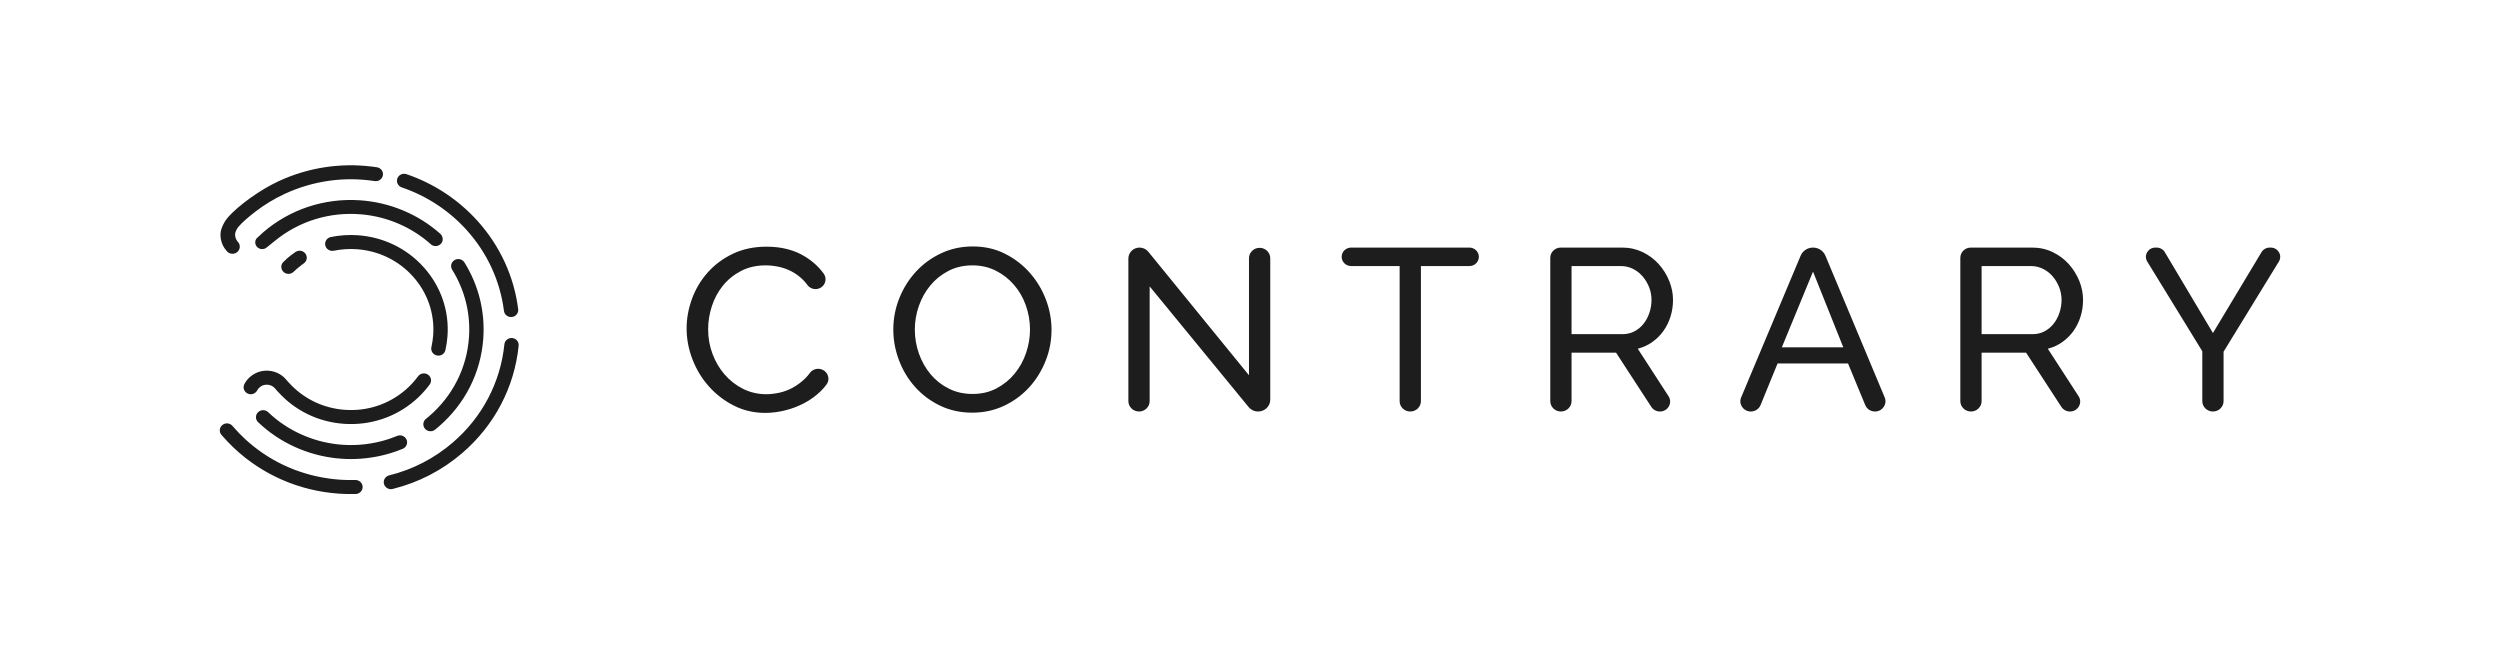 <svg xmlns="http://www.w3.org/2000/svg" fill="none" viewBox="0 0 182 48" height="48" width="182">
<path fill="#1D1D1D" d="M27.999 33.111C27.981 33.115 27.963 33.12 27.945 33.124C27.871 33.143 27.797 33.16 27.722 33.177C27.705 33.181 27.687 33.185 27.669 33.188C27.595 33.205 27.521 33.22 27.446 33.235C27.427 33.239 27.407 33.242 27.388 33.246C27.316 33.26 27.243 33.272 27.171 33.284C27.148 33.288 27.125 33.292 27.101 33.295C27.033 33.306 26.964 33.317 26.895 33.326C26.867 33.33 26.839 33.333 26.811 33.337C26.747 33.345 26.683 33.353 26.619 33.36C26.586 33.364 26.553 33.367 26.52 33.37C26.46 33.376 26.401 33.381 26.342 33.386C26.304 33.389 26.265 33.392 26.227 33.395C26.172 33.398 26.118 33.402 26.063 33.405C26.021 33.407 25.978 33.409 25.935 33.41C25.885 33.412 25.834 33.414 25.783 33.415C25.737 33.417 25.691 33.417 25.645 33.418C25.597 33.418 25.549 33.419 25.501 33.418C25.454 33.418 25.406 33.417 25.359 33.416C25.311 33.416 25.264 33.415 25.216 33.413C25.17 33.411 25.123 33.41 25.076 33.407C25.027 33.405 24.978 33.402 24.928 33.399C24.91 33.398 24.892 33.398 24.874 33.397C24.857 33.395 24.84 33.393 24.823 33.392C24.718 33.384 24.613 33.375 24.509 33.364C24.494 33.363 24.479 33.361 24.465 33.36C24.45 33.358 24.436 33.357 24.422 33.355C24.34 33.346 24.258 33.334 24.175 33.322C24.14 33.317 24.104 33.313 24.068 33.308C23.964 33.292 23.861 33.274 23.758 33.255C23.732 33.25 23.705 33.246 23.679 33.241C23.573 33.22 23.467 33.197 23.362 33.173C23.338 33.168 23.315 33.164 23.291 33.158C23.188 33.134 23.085 33.107 22.982 33.079C22.957 33.072 22.931 33.066 22.906 33.059C22.808 33.032 22.712 33.003 22.615 32.973C22.585 32.963 22.554 32.955 22.524 32.945C22.435 32.916 22.347 32.885 22.258 32.854C22.221 32.841 22.184 32.829 22.146 32.815C22.067 32.786 21.988 32.754 21.909 32.723C21.864 32.705 21.819 32.688 21.775 32.67C21.705 32.641 21.636 32.61 21.567 32.58C21.514 32.557 21.461 32.534 21.409 32.51C21.348 32.482 21.288 32.452 21.228 32.423C21.169 32.394 21.11 32.366 21.051 32.336C20.997 32.309 20.944 32.279 20.89 32.251C20.828 32.217 20.765 32.184 20.703 32.149C20.652 32.121 20.603 32.091 20.553 32.062C20.49 32.024 20.426 31.987 20.363 31.949C20.313 31.917 20.263 31.885 20.213 31.852C20.154 31.814 20.094 31.776 20.035 31.736C19.979 31.699 19.924 31.659 19.87 31.62C19.819 31.584 19.767 31.549 19.717 31.512C19.65 31.463 19.584 31.411 19.518 31.36C19.483 31.332 19.447 31.305 19.412 31.277C19.325 31.208 19.241 31.137 19.157 31.065C19.145 31.055 19.133 31.046 19.122 31.036L19.12 31.034C19.008 30.936 18.898 30.837 18.79 30.735C18.584 30.538 18.581 30.215 18.783 30.014C18.985 29.813 19.315 29.809 19.521 30.006C19.622 30.102 19.725 30.195 19.83 30.286C19.911 30.356 19.994 30.425 20.077 30.492C20.103 30.512 20.13 30.532 20.156 30.553C20.22 30.603 20.284 30.653 20.349 30.701C20.39 30.731 20.431 30.759 20.472 30.788C20.525 30.826 20.578 30.864 20.632 30.9C20.681 30.933 20.732 30.965 20.782 30.997C20.829 31.028 20.877 31.06 20.925 31.09C20.978 31.122 21.033 31.154 21.087 31.186C21.134 31.213 21.18 31.241 21.227 31.268C21.281 31.298 21.335 31.326 21.389 31.356C21.439 31.382 21.488 31.409 21.538 31.435C21.589 31.461 21.64 31.485 21.691 31.51C21.746 31.537 21.801 31.564 21.857 31.59C21.902 31.611 21.949 31.63 21.995 31.651C22.057 31.678 22.119 31.706 22.182 31.732C22.222 31.748 22.262 31.763 22.302 31.779C22.372 31.807 22.443 31.835 22.514 31.861C22.547 31.873 22.58 31.884 22.613 31.896C22.692 31.924 22.771 31.951 22.851 31.977C22.877 31.986 22.905 31.993 22.932 32.002C23.018 32.028 23.104 32.055 23.191 32.079C23.214 32.085 23.237 32.091 23.259 32.097C23.351 32.121 23.442 32.145 23.535 32.167C23.556 32.172 23.577 32.176 23.598 32.181C23.692 32.202 23.786 32.222 23.881 32.241C23.904 32.245 23.927 32.249 23.951 32.253C24.043 32.27 24.135 32.286 24.228 32.3C24.259 32.305 24.29 32.309 24.321 32.313C24.408 32.325 24.495 32.337 24.581 32.347C24.594 32.348 24.607 32.349 24.62 32.351C24.714 32.361 24.808 32.369 24.902 32.376C24.933 32.378 24.963 32.38 24.993 32.382C25.039 32.385 25.084 32.387 25.13 32.389C25.17 32.391 25.21 32.393 25.25 32.394C25.294 32.396 25.338 32.397 25.382 32.397C25.422 32.398 25.463 32.399 25.504 32.399C25.549 32.399 25.593 32.399 25.638 32.398C25.677 32.398 25.716 32.397 25.755 32.397C25.803 32.395 25.85 32.394 25.897 32.392C25.933 32.39 25.969 32.389 26.005 32.387C26.056 32.384 26.107 32.381 26.157 32.378C26.189 32.375 26.221 32.373 26.253 32.37C26.308 32.366 26.364 32.361 26.419 32.355C26.446 32.353 26.473 32.35 26.5 32.347C26.56 32.341 26.62 32.334 26.679 32.326C26.702 32.323 26.724 32.32 26.747 32.317C26.81 32.308 26.874 32.299 26.938 32.289C26.956 32.286 26.974 32.283 26.992 32.28C27.059 32.269 27.126 32.257 27.193 32.245C27.208 32.242 27.223 32.239 27.238 32.236C27.307 32.223 27.375 32.208 27.444 32.193C27.457 32.19 27.471 32.187 27.485 32.184C27.553 32.169 27.621 32.153 27.689 32.136C27.703 32.132 27.718 32.129 27.732 32.125C27.798 32.108 27.863 32.091 27.929 32.073C27.946 32.068 27.963 32.063 27.98 32.058C28.04 32.041 28.101 32.023 28.161 32.004C28.184 31.997 28.207 31.99 28.23 31.983C28.282 31.966 28.334 31.949 28.386 31.931C28.418 31.92 28.45 31.909 28.481 31.898C28.626 31.847 28.77 31.793 28.912 31.734C29.177 31.624 29.484 31.745 29.596 32.004C29.709 32.263 29.585 32.562 29.32 32.672C29.188 32.727 29.053 32.778 28.919 32.827C28.912 32.83 28.905 32.833 28.898 32.835C28.878 32.842 28.858 32.849 28.839 32.856C28.802 32.869 28.765 32.881 28.728 32.894C28.671 32.913 28.614 32.932 28.557 32.95C28.53 32.959 28.502 32.968 28.475 32.976C28.409 32.997 28.343 33.016 28.277 33.035C28.256 33.041 28.235 33.047 28.214 33.053C28.143 33.073 28.071 33.092 27.999 33.111ZM31.406 25.27C31.471 24.983 31.515 24.69 31.536 24.396C31.648 22.822 31.122 21.302 30.053 20.117C29.002 18.951 27.549 18.25 25.961 18.142C25.403 18.104 24.844 18.142 24.299 18.254C24.017 18.311 23.74 18.136 23.68 17.86C23.621 17.585 23.801 17.314 24.083 17.256C24.723 17.125 25.379 17.08 26.034 17.125C27.897 17.251 29.604 18.075 30.837 19.444C32.091 20.835 32.709 22.619 32.578 24.467C32.553 24.811 32.502 25.156 32.425 25.491C32.368 25.741 32.133 25.906 31.88 25.889C31.854 25.887 31.828 25.884 31.802 25.878C31.52 25.817 31.343 25.544 31.406 25.27ZM29.248 13.642C28.976 13.549 28.831 13.259 28.927 12.993C29.021 12.727 29.319 12.586 29.591 12.679C31.576 13.353 33.362 14.528 34.758 16.077C36.396 17.893 37.421 20.117 37.724 22.509C37.76 22.789 37.556 23.043 37.27 23.078C37.236 23.082 37.202 23.082 37.169 23.08C36.925 23.064 36.719 22.88 36.688 22.634C36.411 20.447 35.472 18.412 33.974 16.75C32.697 15.333 31.062 14.258 29.248 13.642ZM37.289 24.608C37.577 24.635 37.786 24.885 37.758 25.165C37.453 28.194 35.994 30.97 33.652 32.982C32.179 34.247 30.476 35.126 28.588 35.596C28.532 35.61 28.476 35.615 28.422 35.611C28.203 35.596 28.01 35.447 27.953 35.228C27.881 34.956 28.05 34.678 28.329 34.608C30.056 34.179 31.614 33.374 32.962 32.217C35.105 30.376 36.439 27.837 36.719 25.065C36.747 24.785 37.007 24.585 37.289 24.608ZM21.512 18.344C21.749 18.182 22.075 18.239 22.239 18.47C22.405 18.7 22.347 19.018 22.11 19.179C22.053 19.218 21.997 19.259 21.94 19.3C21.921 19.321 21.9 19.34 21.877 19.358C21.7 19.492 21.527 19.639 21.365 19.793C21.261 19.892 21.126 19.94 20.991 19.938C20.858 19.935 20.727 19.884 20.627 19.784C20.425 19.582 20.43 19.259 20.636 19.063C20.694 19.008 20.754 18.954 20.814 18.901C20.835 18.873 20.859 18.847 20.887 18.823C21.086 18.652 21.296 18.491 21.512 18.344ZM31.305 31.394C31.166 31.385 31.032 31.322 30.937 31.209C30.754 30.992 30.787 30.671 31.009 30.492C31.086 30.431 31.162 30.368 31.237 30.304C32.951 28.832 33.982 26.797 34.141 24.573C34.265 22.828 33.842 21.12 32.917 19.633C32.767 19.392 32.846 19.078 33.092 18.933C33.339 18.786 33.66 18.863 33.81 19.104C34.848 20.771 35.322 22.688 35.183 24.644C35.005 27.137 33.849 29.419 31.927 31.069C31.843 31.141 31.758 31.211 31.672 31.28C31.565 31.366 31.433 31.403 31.305 31.394ZM32.047 17.014C32.238 17.184 32.292 17.472 32.149 17.683C31.979 17.935 31.639 17.984 31.404 17.817C30.016 16.558 28.214 15.773 26.316 15.606C24.005 15.404 21.756 16.097 19.983 17.558C19.806 17.704 19.608 17.861 19.406 18.023C19.196 18.192 18.887 18.167 18.708 17.968C18.551 17.795 18.542 17.543 18.674 17.361C18.886 17.162 19.086 16.975 19.162 16.91C21.115 15.233 23.62 14.406 26.215 14.582C28.38 14.729 30.45 15.593 32.047 17.014ZM17.79 27.961C17.909 27.733 18.073 27.536 18.28 27.375C18.664 27.075 19.145 26.941 19.634 26.996C20.115 27.052 20.546 27.285 20.849 27.655C20.89 27.704 20.933 27.753 20.975 27.801C20.995 27.821 21.016 27.84 21.035 27.862C22.086 29.028 23.54 29.729 25.127 29.837C26.741 29.947 28.298 29.433 29.512 28.39C29.598 28.316 29.682 28.24 29.764 28.161L29.765 28.16C29.84 28.088 29.913 28.013 29.984 27.937C29.991 27.929 29.999 27.922 30.007 27.913C30.067 27.848 30.126 27.78 30.183 27.712C30.2 27.692 30.218 27.672 30.235 27.651C30.304 27.568 30.37 27.483 30.434 27.396C30.602 27.167 30.928 27.114 31.163 27.278C31.397 27.441 31.451 27.76 31.284 27.989C31.223 28.072 31.159 28.153 31.095 28.234C30.827 28.566 30.528 28.875 30.202 29.156C28.777 30.38 26.949 30.983 25.055 30.854C23.191 30.728 21.485 29.904 20.251 28.535C20.233 28.515 20.214 28.496 20.194 28.479C20.14 28.417 20.085 28.355 20.033 28.291C19.903 28.133 19.718 28.032 19.512 28.009C19.303 27.985 19.097 28.043 18.932 28.171C18.843 28.24 18.773 28.325 18.722 28.422C18.592 28.673 18.277 28.774 18.02 28.646C17.998 28.635 17.978 28.623 17.958 28.609C17.747 28.466 17.671 28.191 17.79 27.961ZM16.517 18.29C16.394 18.154 16.29 18.001 16.213 17.834C16.099 17.586 16.04 17.309 16.052 17.019C16.07 16.59 16.381 16.057 16.605 15.807C17.354 14.969 18.899 13.832 20.288 13.189C22.421 12.202 24.765 11.839 27.09 12.129C27.207 12.143 27.324 12.158 27.44 12.176C27.725 12.22 27.92 12.48 27.875 12.758C27.87 12.792 27.861 12.824 27.85 12.854C27.767 13.079 27.529 13.222 27.278 13.183C25.047 12.841 22.785 13.162 20.735 14.11C19.965 14.467 19.242 14.906 18.579 15.418C18.142 15.755 17.612 16.203 17.35 16.52C17.256 16.635 17.114 16.883 17.114 17.062C17.115 17.266 17.18 17.453 17.307 17.596C17.314 17.604 17.322 17.613 17.33 17.62C17.514 17.832 17.496 18.149 17.285 18.339C17.258 18.363 17.228 18.384 17.198 18.402C16.989 18.524 16.717 18.493 16.543 18.318C16.534 18.308 16.526 18.299 16.517 18.29ZM25.863 34.944C26.153 34.937 26.392 35.158 26.4 35.44C26.407 35.67 26.255 35.869 26.041 35.938C25.939 35.942 25.836 35.945 25.734 35.947C25.684 35.948 25.634 35.949 25.584 35.949C25.591 35.949 25.599 35.949 25.607 35.949C25.751 35.948 25.896 35.944 26.041 35.938C25.994 35.953 25.944 35.962 25.892 35.963C25.494 35.974 25.09 35.966 24.693 35.939C21.785 35.742 19.099 34.569 17.026 32.613C18.482 33.978 20.224 34.952 22.115 35.483C22.052 35.465 21.99 35.447 21.928 35.428C20.489 34.999 19.151 34.316 17.969 33.409C17.957 33.4 17.945 33.391 17.933 33.382C17.921 33.373 17.909 33.364 17.897 33.355C17.896 33.353 17.894 33.352 17.892 33.35C17.876 33.338 17.86 33.326 17.845 33.314C17.84 33.31 17.837 33.306 17.832 33.303C17.241 32.835 16.69 32.311 16.187 31.733C16.163 31.705 16.138 31.677 16.114 31.649C15.938 31.433 15.969 31.119 16.187 30.941C16.392 30.774 16.688 30.786 16.878 30.959C16.894 30.973 16.909 30.988 16.923 31.005C16.945 31.031 16.969 31.057 16.991 31.083C17.259 31.392 17.543 31.685 17.84 31.96C17.914 32.028 17.987 32.095 18.062 32.16C18.093 32.187 18.124 32.214 18.155 32.24C18.25 32.322 18.346 32.402 18.443 32.48C18.448 32.484 18.454 32.489 18.459 32.493C20.242 33.914 22.425 34.763 24.765 34.922C25.129 34.947 25.499 34.954 25.863 34.944Z" clip-rule="evenodd" fill-rule="evenodd"></path>
<path fill="#1D1D1D" d="M49.985 23.907C49.985 23.191 50.115 22.476 50.373 21.764C50.631 21.053 51.01 20.415 51.509 19.849C52.009 19.282 52.62 18.826 53.343 18.479C54.066 18.131 54.886 17.958 55.805 17.958C56.895 17.958 57.831 18.199 58.611 18.681C59.165 19.022 59.617 19.437 59.968 19.924C60.206 20.255 60.114 20.712 59.768 20.931C59.441 21.138 59.005 21.058 58.78 20.748C58.682 20.613 58.577 20.489 58.465 20.377C58.207 20.121 57.925 19.913 57.621 19.756C57.317 19.599 57.005 19.487 56.683 19.42C56.361 19.353 56.046 19.319 55.736 19.319C55.059 19.319 54.459 19.456 53.936 19.732C53.414 20.006 52.975 20.364 52.62 20.806C52.263 21.25 51.997 21.748 51.819 22.302C51.641 22.857 51.552 23.415 51.552 23.974C51.552 24.603 51.658 25.199 51.871 25.764C52.083 26.331 52.379 26.833 52.757 27.269C53.136 27.706 53.584 28.053 54.101 28.311C54.617 28.569 55.179 28.698 55.788 28.698C56.109 28.698 56.439 28.658 56.778 28.579C57.116 28.502 57.441 28.375 57.75 28.202C58.06 28.028 58.35 27.809 58.62 27.546C58.744 27.425 58.857 27.293 58.961 27.149C59.176 26.85 59.592 26.762 59.92 26.937C60.304 27.142 60.432 27.629 60.181 27.978C60.054 28.153 59.913 28.317 59.756 28.47C59.405 28.813 59.01 29.101 58.568 29.337C58.126 29.571 57.658 29.751 57.164 29.874C56.671 29.997 56.189 30.059 55.718 30.059C54.88 30.059 54.112 29.88 53.411 29.521C52.711 29.163 52.106 28.695 51.596 28.117C51.084 27.541 50.689 26.885 50.408 26.151C50.126 25.417 49.985 24.669 49.985 23.907ZM70.783 30.042C69.922 30.042 69.139 29.871 68.433 29.529C67.727 29.188 67.121 28.734 66.617 28.168C66.111 27.603 65.721 26.956 65.446 26.226C65.171 25.498 65.033 24.754 65.033 23.992C65.033 23.196 65.18 22.434 65.471 21.706C65.764 20.978 66.169 20.333 66.685 19.773C67.202 19.213 67.813 18.768 68.519 18.437C69.225 18.107 69.992 17.941 70.818 17.941C71.679 17.941 72.458 18.117 73.158 18.47C73.859 18.823 74.462 19.286 74.967 19.857C75.471 20.428 75.862 21.075 76.138 21.798C76.413 22.52 76.551 23.258 76.551 24.008C76.551 24.804 76.405 25.566 76.111 26.294C75.819 27.023 75.417 27.664 74.907 28.218C74.395 28.773 73.788 29.216 73.082 29.547C72.375 29.877 71.609 30.042 70.783 30.042ZM66.599 23.992C66.599 24.597 66.7 25.182 66.9 25.748C67.101 26.314 67.385 26.815 67.753 27.252C68.121 27.689 68.562 28.037 69.079 28.294C69.595 28.552 70.169 28.68 70.8 28.68C71.454 28.68 72.04 28.544 72.557 28.269C73.073 27.994 73.511 27.636 73.873 27.194C74.234 26.75 74.511 26.25 74.7 25.689C74.889 25.129 74.984 24.563 74.984 23.992C74.984 23.387 74.883 22.801 74.682 22.236C74.482 21.669 74.195 21.171 73.821 20.74C73.449 20.308 73.007 19.963 72.497 19.706C71.985 19.448 71.421 19.319 70.8 19.319C70.146 19.319 69.56 19.453 69.044 19.722C68.528 19.992 68.088 20.345 67.727 20.782C67.365 21.218 67.088 21.717 66.892 22.277C66.697 22.837 66.599 23.409 66.599 23.992ZM83.695 20.849V29.202C83.695 29.619 83.349 29.958 82.921 29.958C82.493 29.958 82.146 29.619 82.146 29.202V18.818C82.146 18.38 82.51 18.024 82.959 18.024C83.207 18.024 83.441 18.135 83.595 18.324L90.926 27.319V18.798C90.926 18.381 91.273 18.042 91.701 18.042C92.129 18.042 92.475 18.381 92.475 18.798V29.096C92.475 29.572 92.08 29.958 91.592 29.958C91.324 29.958 91.07 29.839 90.902 29.635L83.695 20.849ZM106.971 19.369H103.443V29.202C103.443 29.62 103.096 29.958 102.668 29.958C102.24 29.958 101.893 29.62 101.893 29.202V19.369H98.364C97.983 19.369 97.674 19.068 97.674 18.697C97.674 18.325 97.983 18.024 98.364 18.024H106.971C107.352 18.024 107.66 18.325 107.66 18.697C107.66 19.068 107.352 19.369 106.971 19.369ZM112.86 29.202V18.769C112.86 18.358 113.202 18.024 113.623 18.024H118.094C118.634 18.024 119.129 18.135 119.583 18.353C120.037 18.571 120.426 18.863 120.755 19.226C121.081 19.591 121.337 20 121.521 20.454C121.704 20.907 121.795 21.369 121.795 21.84C121.795 22.254 121.735 22.655 121.615 23.042C121.495 23.428 121.322 23.778 121.098 24.093C120.875 24.406 120.604 24.675 120.289 24.899C119.975 25.123 119.621 25.286 119.229 25.387L121.471 28.846C121.783 29.329 121.428 29.958 120.844 29.958C120.59 29.958 120.353 29.831 120.217 29.622L117.647 25.672H114.409V29.202C114.409 29.619 114.062 29.958 113.635 29.958C113.207 29.958 112.86 29.619 112.86 29.202ZM114.409 24.327H118.111C118.432 24.327 118.723 24.26 118.98 24.125C119.24 23.992 119.461 23.809 119.643 23.579C119.828 23.351 119.97 23.084 120.073 22.782C120.177 22.478 120.229 22.165 120.229 21.84C120.229 21.504 120.169 21.188 120.049 20.891C119.927 20.594 119.768 20.33 119.566 20.101C119.364 19.871 119.129 19.692 118.86 19.563C118.591 19.434 118.305 19.369 118.007 19.369H114.409V24.327ZM131.988 18.024C132.385 18.024 132.741 18.259 132.891 18.616L137.205 28.93C137.411 29.421 137.041 29.958 136.499 29.958C136.187 29.958 135.907 29.774 135.79 29.492L134.537 26.462H129.406L128.169 29.489C128.053 29.773 127.773 29.958 127.46 29.958C126.919 29.958 126.549 29.421 126.755 28.931L131.086 18.615C131.236 18.258 131.592 18.024 131.988 18.024ZM134.192 25.286L131.988 19.773L129.717 25.286H134.192ZM157.599 18.359L161.102 24.244L164.638 18.357C164.762 18.151 164.988 18.024 165.232 18.024H165.31C165.845 18.024 166.176 18.594 165.901 19.042L161.876 25.605V29.202C161.876 29.62 161.529 29.958 161.102 29.958C160.674 29.958 160.327 29.62 160.327 29.202V25.571L156.32 19.042C156.045 18.594 156.375 18.024 156.911 18.024H157.004C157.25 18.024 157.476 18.152 157.599 18.359Z" clip-rule="evenodd" fill-rule="evenodd"></path>
<path fill="#1D1D1D" d="M142.712 29.202V18.769C142.712 18.358 143.053 18.024 143.474 18.024H147.945C148.486 18.024 148.98 18.134 149.434 18.353C149.888 18.571 150.277 18.863 150.607 19.226C150.933 19.591 151.188 20 151.373 20.453C151.555 20.907 151.646 21.369 151.646 21.84C151.646 22.254 151.586 22.655 151.466 23.042C151.346 23.428 151.173 23.778 150.95 24.093C150.726 24.406 150.455 24.675 150.141 24.899C149.826 25.123 149.473 25.286 149.081 25.387L151.322 28.846C151.635 29.329 151.28 29.958 150.695 29.958C150.441 29.958 150.204 29.831 150.068 29.622L147.498 25.672H144.261V29.202C144.261 29.619 143.914 29.958 143.486 29.958C143.059 29.958 142.712 29.619 142.712 29.202ZM147.962 24.327H144.261V19.369H147.859C148.156 19.369 148.442 19.433 148.712 19.563C148.98 19.692 149.216 19.871 149.418 20.101C149.62 20.33 149.778 20.594 149.9 20.891C150.02 21.187 150.081 21.504 150.081 21.84C150.081 22.165 150.027 22.478 149.924 22.782C149.821 23.084 149.679 23.35 149.494 23.579C149.312 23.809 149.091 23.992 148.831 24.125C148.574 24.26 148.284 24.327 147.962 24.327Z" clip-rule="evenodd" fill-rule="evenodd"></path>
</svg>
